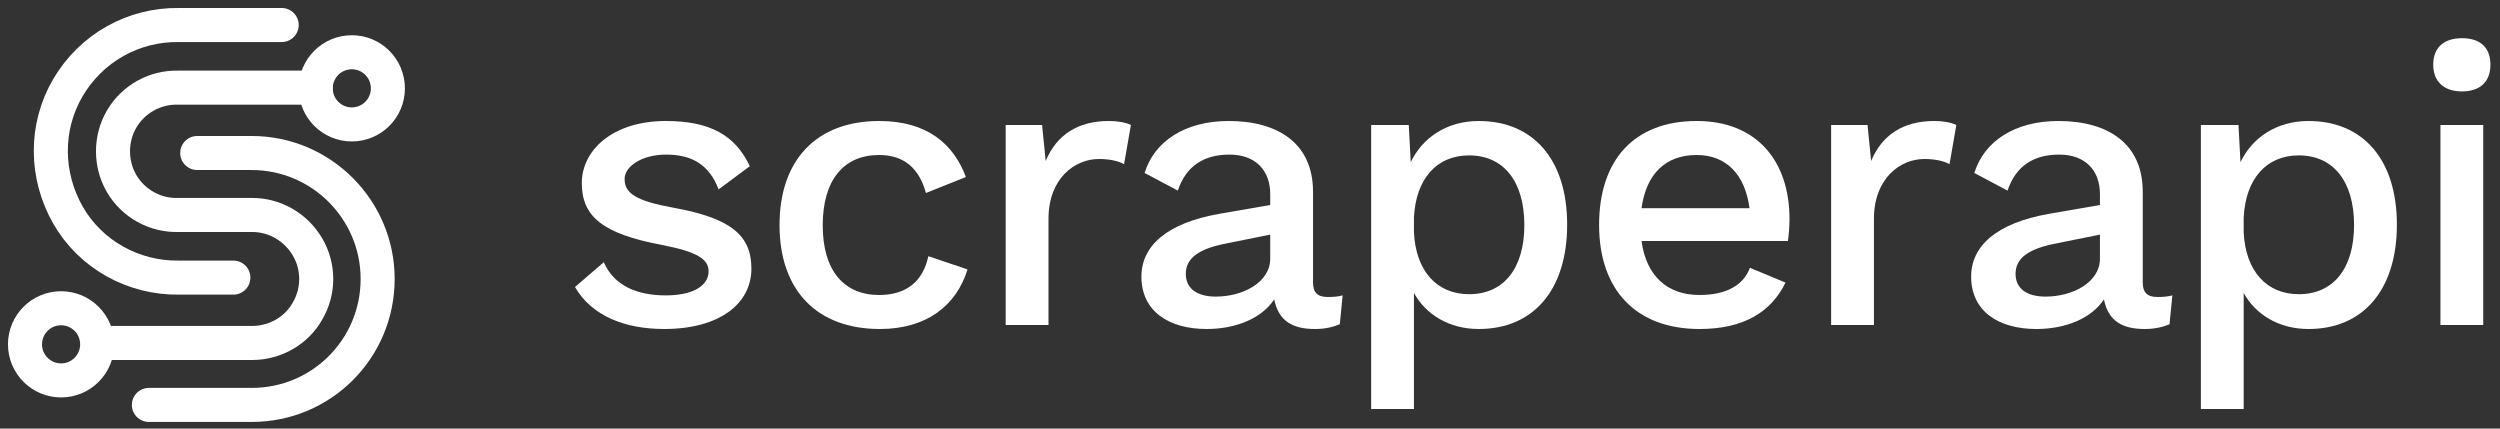 <svg width="280" height="48" viewBox="0 0 280 48" fill="none" xmlns="http://www.w3.org/2000/svg">
<rect x="0" y="0" width="280" height="48" fill="#333333" stroke="none"/>
<g clip-path="url(#clip0_320_90)">
<path d="M11.569 38.413H28.269C30.785 38.413 33.225 37.04 34.445 34.829C35.742 32.617 35.742 29.872 34.445 27.661C33.149 25.449 30.785 24.077 28.269 24.077H24.151H19.957C17.364 24.153 14.924 22.781 13.628 20.569C12.332 18.358 12.332 15.537 13.628 13.325C14.924 11.114 17.364 9.741 19.957 9.817H35.36" stroke="white" stroke-width="3.813" stroke-linecap="round" stroke-linejoin="round"/>
<path d="M31.55 2.802H20.035C14.927 2.725 10.199 5.394 7.606 9.817C5.014 14.24 5.09 19.654 7.606 24.076C10.123 28.499 14.927 31.168 20.035 31.092H26.136" stroke="white" stroke-width="3.813" stroke-linecap="round" stroke-linejoin="round"/>
<path d="M16.674 45.351H28.189C36.043 45.351 42.296 39.022 42.296 31.244C42.296 23.466 35.967 17.137 28.189 17.137H22.088" stroke="white" stroke-width="3.813" stroke-linecap="round" stroke-linejoin="round"/>
<path d="M39.402 13.935C41.634 13.935 43.444 12.126 43.444 9.894C43.444 7.662 41.634 5.852 39.402 5.852C37.17 5.852 35.361 7.662 35.361 9.894C35.361 12.126 37.17 13.935 39.402 13.935Z" stroke="white" stroke-width="3.813" stroke-linecap="round" stroke-linejoin="round"/>
<path d="M6.841 42.607C9.074 42.607 10.883 40.797 10.883 38.565C10.883 36.333 9.074 34.524 6.841 34.524C4.609 34.524 2.8 36.333 2.8 38.565C2.8 40.797 4.609 42.607 6.841 42.607Z" stroke="white" stroke-width="3.813" stroke-linecap="round" stroke-linejoin="round"/>
<path d="M74.39 36.848C80.573 36.848 84.157 34.025 84.157 30.083C84.157 26.364 81.872 24.438 75.466 23.273C71.254 22.512 69.955 21.66 69.955 20.048C69.955 18.659 71.837 17.315 74.614 17.315C77.526 17.315 79.453 18.48 80.483 21.212L83.978 18.614C82.365 15.165 79.542 13.552 74.57 13.552C68.566 13.552 65.162 16.867 65.162 20.496C65.162 24.259 67.491 26.185 74.166 27.44C78.064 28.201 79.363 29.008 79.363 30.396C79.363 31.92 77.75 33.084 74.57 33.084C71.433 33.084 68.79 32.054 67.626 29.366L64.4 32.144C66.281 35.414 70.045 36.848 74.39 36.848Z" fill="white"/>
<path d="M98.462 13.552C91.474 13.552 87.307 17.897 87.307 25.2C87.307 32.502 91.474 36.848 98.552 36.848C103.749 36.848 107.109 34.249 108.363 30.172L103.973 28.694C103.39 31.472 101.554 33.04 98.462 33.04C94.52 33.04 92.145 30.307 92.145 25.244C92.145 20.182 94.475 17.36 98.462 17.36C101.24 17.36 102.942 18.838 103.704 21.616L108.184 19.824C106.795 16.15 103.883 13.552 98.462 13.552Z" fill="white"/>
<path d="M124.196 13.552C120.701 13.552 118.327 15.12 117.117 18.032L116.714 14H112.637V36.4H117.431V24.528C117.431 19.958 120.388 17.808 123.076 17.808C124.285 17.808 125.271 18.032 125.898 18.39L126.66 14C126.033 13.686 125.092 13.552 124.196 13.552Z" fill="white"/>
<path d="M148.715 33.264C147.505 33.264 147.059 32.726 147.059 31.606V21.481C147.059 16.105 143.206 13.552 137.605 13.552C132.722 13.552 129.272 15.836 128.197 19.376L131.916 21.347C132.856 18.524 134.917 17.315 137.695 17.315C140.608 17.315 142.265 19.062 142.265 21.75V22.96L136.575 23.945C130.706 24.976 127.839 27.529 127.839 30.979C127.839 34.877 130.93 36.848 135.141 36.848C138.456 36.848 141.324 35.638 142.713 33.532C143.206 35.996 144.819 36.848 147.281 36.848C148.403 36.848 149.342 36.624 150.059 36.31L150.374 33.084C149.88 33.219 149.297 33.264 148.715 33.264ZM136.172 33.219C134.066 33.219 132.812 32.323 132.812 30.665C132.812 28.873 134.335 27.843 137.381 27.261L142.265 26.275V28.963C142.265 31.651 139.173 33.219 136.172 33.219Z" fill="white"/>
<path d="M165.62 13.552C162.036 13.552 159.303 15.433 158.004 18.166L157.78 14H153.569V45.808H158.362V32.816C159.706 35.235 162.305 36.848 165.62 36.848C171.713 36.848 175.521 32.502 175.521 25.155C175.521 17.852 171.713 13.552 165.62 13.552ZM164.545 32.95C160.916 32.95 158.586 30.352 158.362 26.051V24.349C158.586 20.003 160.916 17.404 164.545 17.404C168.398 17.404 170.727 20.317 170.727 25.2C170.727 30.083 168.398 32.95 164.545 32.95Z" fill="white"/>
<path d="M200.424 24.528C200.424 18.032 196.752 13.552 190.032 13.552C183.043 13.552 179.099 17.897 179.099 25.2C179.099 32.502 183.267 36.848 190.345 36.848C195.273 36.848 198.363 34.966 199.976 31.651L195.99 29.993C195.273 31.965 193.302 33.04 190.345 33.04C186.761 33.04 184.387 30.934 183.849 26.992H200.246C200.336 26.409 200.424 25.379 200.424 24.528ZM190.032 17.36C193.347 17.36 195.453 19.555 195.945 23.318H183.849C184.387 19.465 186.537 17.36 190.032 17.36Z" fill="white"/>
<path d="M216.644 13.552C213.15 13.552 210.776 15.12 209.566 18.032L209.163 14H205.086V36.4H209.88V24.528C209.88 19.958 212.836 17.808 215.524 17.808C216.734 17.808 217.72 18.032 218.347 18.39L219.108 14C218.481 13.686 217.54 13.552 216.644 13.552Z" fill="white"/>
<path d="M241.646 33.264C240.436 33.264 239.988 32.726 239.988 31.606V21.481C239.988 16.105 236.135 13.552 230.535 13.552C225.652 13.552 222.202 15.836 221.127 19.376L224.846 21.347C225.786 18.524 227.847 17.315 230.625 17.315C233.537 17.315 235.194 19.062 235.194 21.75V22.96L229.505 23.945C223.636 24.976 220.769 27.529 220.769 30.979C220.769 34.877 223.86 36.848 228.071 36.848C231.386 36.848 234.254 35.638 235.642 33.532C236.135 35.996 237.748 36.848 240.212 36.848C241.332 36.848 242.273 36.624 242.99 36.31L243.303 33.084C242.81 33.219 242.228 33.264 241.646 33.264ZM229.102 33.219C226.996 33.219 225.742 32.323 225.742 30.665C225.742 28.873 227.265 27.843 230.311 27.261L235.194 26.275V28.963C235.194 31.651 232.103 33.219 229.102 33.219Z" fill="white"/>
<path d="M258.549 13.552C254.965 13.552 252.232 15.433 250.933 18.166L250.709 14H246.498V45.808H251.292V32.816C252.636 35.235 255.234 36.848 258.549 36.848C264.642 36.848 268.45 32.502 268.45 25.155C268.45 17.852 264.642 13.552 258.549 13.552ZM257.474 32.95C253.845 32.95 251.516 30.352 251.292 26.051V24.349C251.516 20.003 253.845 17.404 257.474 17.404C261.327 17.404 263.656 20.317 263.656 25.2C263.656 30.083 261.327 32.95 257.474 32.95Z" fill="white"/>
<path d="M275.748 10.237C277.809 10.237 278.929 9.117 278.929 7.235C278.929 5.354 277.809 4.278 275.748 4.278C273.687 4.278 272.522 5.354 272.522 7.235C272.522 9.117 273.687 10.237 275.748 10.237ZM278.122 14H273.329V36.4H278.122V14Z" fill="white"/>
</g>
<defs>
<clipPath id="clip0_320_90">
<rect width="280" height="47.6" fill="white"/>
</clipPath>
</defs>
</svg>

